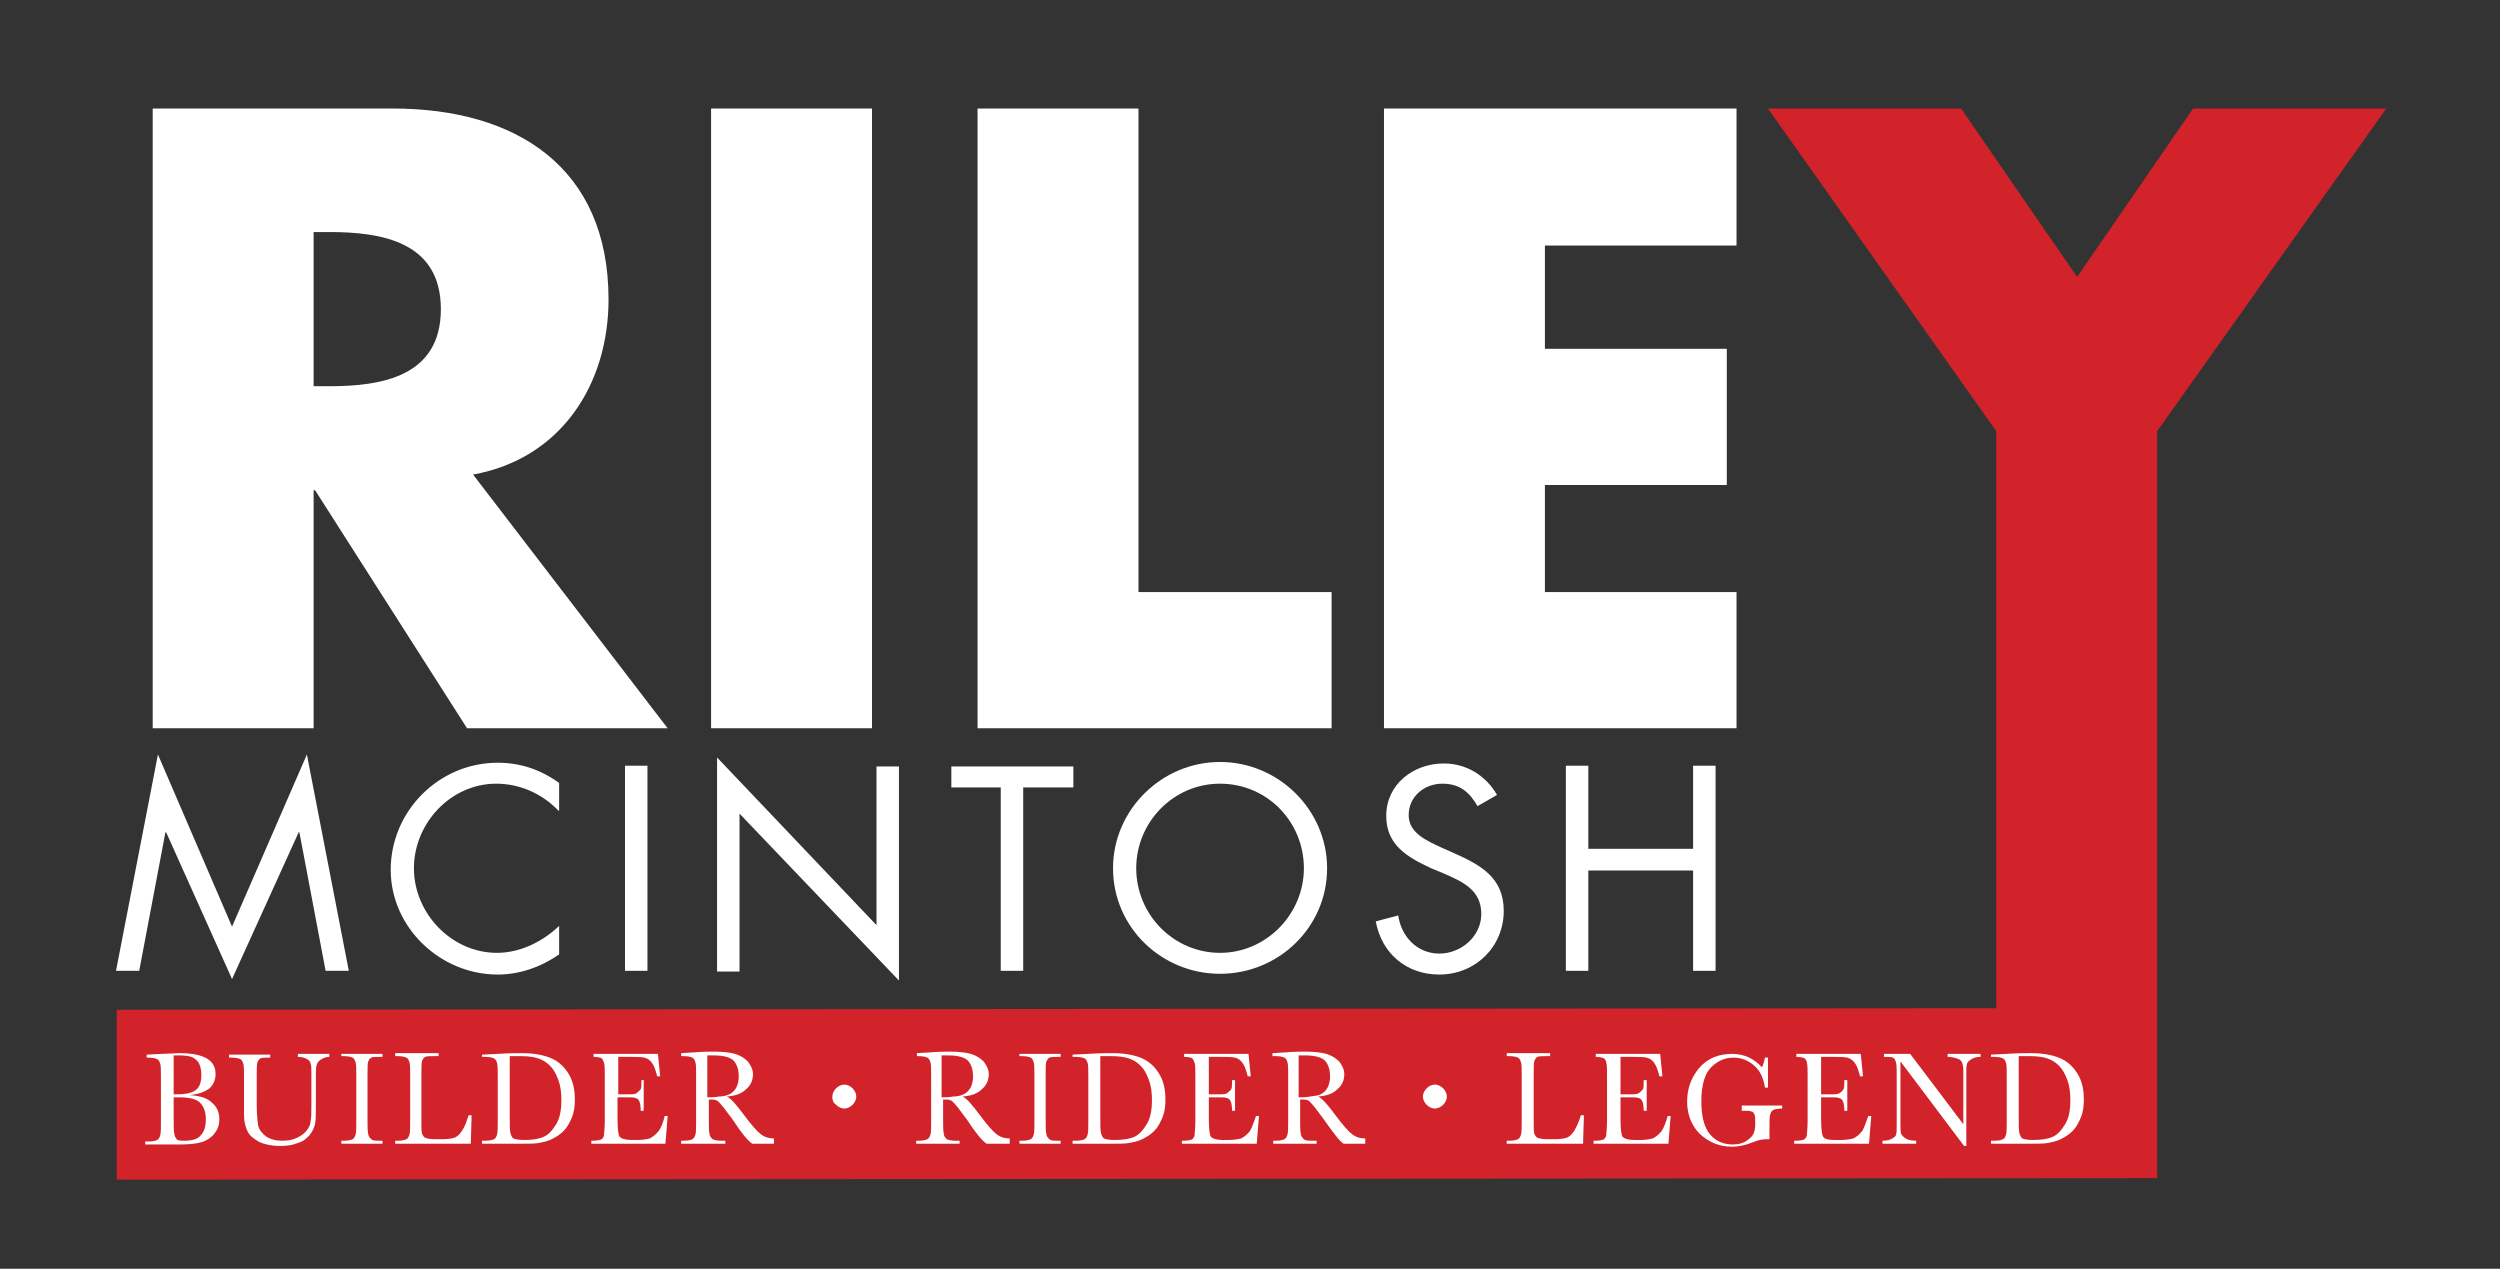 <?xml version="1.0" encoding="utf-8"?>
<!-- Generator: Adobe Illustrator 18.0.0, SVG Export Plug-In . SVG Version: 6.00 Build 0)  -->
<!DOCTYPE svg PUBLIC "-//W3C//DTD SVG 1.1//EN" "http://www.w3.org/Graphics/SVG/1.1/DTD/svg11.dtd">
<svg version="1.1" id="Layer_1" xmlns="http://www.w3.org/2000/svg" xmlns:xlink="http://www.w3.org/1999/xlink" x="0px" y="0px"
	 viewBox="0 0 334 169.5" enable-background="new 0 0 334 169.5" xml:space="preserve">
<rect x="0" y="0" width="334" height="169.5" fill="#333333" stroke="none"/>
<g>
	<defs>
		<rect id="SVGID_1_" x="0" y="14.5" width="325.5" height="155"/>
	</defs>
	<clipPath id="SVGID_2_">
		<use xlink:href="#SVGID_1_"  overflow="visible"/>
	</clipPath>
	<g clip-path="url(#SVGID_2_)">
		<path fill="#FFFFFF" d="M21.1,100.8l9.9,23l10-23l5.6,28.9h-3.1l-3.5-18.5h-0.1L31,130.8l-8.8-19.6h-0.1l-3.5,18.5h-3.1
			L21.1,100.8z"/>
		<path fill="#FFFFFF" d="M74.6,108.3c-2.2-2.3-5.2-3.6-8.3-3.6c-6.1,0-11,5.3-11,11.3c0,6,5,11.3,11.1,11.3c3.1,0,6.1-1.5,8.3-3.6
			v3.8c-2.4,1.7-5.3,2.7-8.2,2.7c-7.7,0-14.3-6.3-14.3-14c0-7.8,6.4-14.3,14.3-14.3c3,0,5.7,0.9,8.2,2.7V108.3z"/>
		<path fill="#FFFFFF" d="M86.5,129.7h-3v-27.4h3V129.7z"/>
		<path fill="#FFFFFF" d="M95.8,101.2l21.3,22.4v-21.2h3v28.6l-21.3-22.3v21.1h-3V101.2z"/>
		<path fill="#FFFFFF" d="M136.7,129.7h-3v-24.5h-6.6v-2.8h16.3v2.8h-6.7V129.7z"/>
		<path fill="#FFFFFF" d="M177.3,116c0,7.9-6.5,14.1-14.3,14.1c-7.8,0-14.3-6.2-14.3-14.1c0-7.8,6.5-14.2,14.3-14.2
			C170.8,101.8,177.3,108.2,177.3,116z M151.8,116c0,6.2,5,11.3,11.2,11.3c6.2,0,11.2-5.2,11.2-11.3c0-6.2-4.9-11.3-11.2-11.3
			C156.8,104.7,151.8,109.8,151.8,116z"/>
		<path fill="#FFFFFF" d="M197.4,107.7c-1.1-1.9-2.4-3-4.7-3c-2.4,0-4.5,1.7-4.5,4.2c0,2.4,2.4,3.4,4.3,4.3l1.8,0.8
			c3.6,1.6,6.6,3.3,6.6,7.7c0,4.8-3.8,8.5-8.6,8.5c-4.4,0-7.7-2.8-8.5-7.1l3-0.8c0.4,2.8,2.5,5.1,5.5,5.1c2.9,0,5.6-2.3,5.6-5.3
			c0-3.2-2.5-4.3-5-5.4l-1.7-0.7c-3.2-1.5-6-3.1-6-7c0-4.2,3.6-7,7.7-7c3,0,5.6,1.6,7.1,4.2L197.4,107.7z"/>
		<path fill="#FFFFFF" d="M226.2,113.4v-11.1h3v27.4h-3v-13.4h-14v13.4h-3v-27.4h3v11.1H226.2z"/>
	</g>
	<path clip-path="url(#SVGID_2_)" fill="#FFFFFF" d="M232,32.8V14.5h-47.1v82.8H232V79.1h-25.6V64.8h24.3V46.6h-24.3V32.8H232z
		 M152.1,14.5h-21.5v82.8h47.3V79.1h-25.8V14.5z M116.5,14.5H95v82.8h21.5V14.5z M41.9,31H44c7,0,14.9,1.3,14.9,10.3
		c0,9-7.9,10.3-14.9,10.3h-2.1V31z M63.2,63.4c11.7-2.1,18.1-12,18.1-23.4c0-17.7-12.4-25.5-28.8-25.5H20.4v82.8h21.5V65.5h0.2
		l20.3,31.8h26.8L63.2,63.4z"/>
</g>
<polygon fill="#D2232A" points="293,14.5 277.5,37 262,14.5 236.2,14.5 266.7,57.6 266.7,134.7 15.6,134.9 15.6,157.6 288.2,157.4 
	288.2,57.6 318.8,14.5 "/>
<g>
	<path fill="#FFFFFF" d="M25.3,146.3c1.4,0.1,2.4,0.4,3,1c0.7,0.6,1,1.3,1,2.2c0,0.8-0.2,1.4-0.7,2c-0.4,0.5-1,0.9-1.7,1.1
		c-0.7,0.2-1.6,0.3-2.8,0.3h-4.7v-0.4h0.5c0.5,0,0.9-0.1,1.1-0.2c0.2-0.1,0.3-0.3,0.4-0.6c0.1-0.3,0.1-0.9,0.1-1.9v-5.8
		c0-1,0-1.6-0.1-1.9c-0.1-0.3-0.2-0.5-0.4-0.6c-0.2-0.1-0.6-0.2-1.2-0.2h-0.2v-0.4l2-0.1l2.3-0.1c3.3,0,4.9,0.9,4.9,2.8
		c0,0.8-0.3,1.4-0.8,1.9C27.3,145.9,26.5,146.2,25.3,146.3z M23.2,146.2c0.1,0,0.3,0,0.4,0c1.3,0,2.1-0.2,2.6-0.6
		c0.5-0.4,0.7-1.1,0.7-2c0-0.6-0.1-1.1-0.3-1.5s-0.5-0.6-0.8-0.8c-0.4-0.2-1-0.3-1.9-0.3c-0.2,0-0.5,0-0.7,0V146.2z M23.2,146.6v2.7
		c0,1.1,0,1.9,0.1,2.2c0,0.3,0.2,0.5,0.3,0.7c0.2,0.2,0.5,0.2,1.1,0.2c0.9,0,1.7-0.2,2.1-0.7c0.5-0.5,0.7-1.2,0.7-2.2
		c0-1-0.3-1.7-0.8-2.2c-0.5-0.5-1.5-0.7-2.8-0.7C23.6,146.6,23.4,146.6,23.2,146.6z"/>
	<path fill="#FFFFFF" d="M40,140.8h4v0.4c-0.5,0-0.9,0.2-1.2,0.4c-0.3,0.2-0.4,0.4-0.5,0.7s-0.1,0.7-0.1,1.5v4c0,1,0,1.8-0.1,2.3
		c-0.1,0.5-0.3,1-0.7,1.5s-0.9,0.9-1.6,1.1c-0.7,0.3-1.5,0.4-2.4,0.4c-1.1,0-2-0.2-2.7-0.5c-0.7-0.4-1.3-0.8-1.6-1.4
		c-0.3-0.6-0.5-1.3-0.5-2.3l0-1.2v-3.7c0-1,0-1.6-0.1-1.9c-0.1-0.3-0.2-0.5-0.4-0.6c-0.2-0.1-0.6-0.2-1.2-0.2h-0.3v-0.4h5.5v0.4H36
		c-0.6,0-1,0-1.2,0.1s-0.3,0.3-0.4,0.5s-0.1,0.9-0.1,1.9v3.8c0,1.3,0.1,2.2,0.2,2.8c0.1,0.5,0.5,1,1,1.4c0.6,0.4,1.3,0.6,2.2,0.6
		c0.7,0,1.4-0.1,2-0.4s1-0.6,1.3-1c0.3-0.4,0.5-0.8,0.5-1.3c0.1-0.4,0.1-1.1,0.1-2.1v-4.1c0-0.7,0-1.2-0.1-1.4
		c-0.1-0.3-0.2-0.5-0.5-0.6c-0.3-0.2-0.7-0.3-1.2-0.3V140.8z"/>
	<path fill="#FFFFFF" d="M45.6,141.2v-0.4h5.5v0.4h-0.3c-0.6,0-1,0-1.2,0.1s-0.3,0.3-0.4,0.5s-0.1,0.9-0.1,1.9v5.9
		c0,0.9,0,1.6,0.1,1.9c0,0.3,0.2,0.5,0.4,0.7s0.6,0.2,1.1,0.2h0.4v0.4h-5.5v-0.4h0.4c0.5,0,0.9-0.1,1.1-0.2c0.2-0.1,0.3-0.3,0.4-0.6
		c0.1-0.3,0.1-0.9,0.1-1.9v-5.9c0-1,0-1.6-0.1-1.9c-0.1-0.3-0.2-0.5-0.4-0.6c-0.2-0.1-0.6-0.2-1.2-0.2H45.6z"/>
	<path fill="#FFFFFF" d="M63,149.3l-0.1,3.5H52.8v-0.4h0.4c0.5,0,0.9-0.1,1.1-0.2c0.2-0.1,0.3-0.3,0.4-0.6c0.1-0.3,0.1-0.9,0.1-1.9
		v-5.9c0-1,0-1.6-0.1-1.9c-0.1-0.3-0.2-0.5-0.4-0.6c-0.2-0.1-0.6-0.2-1.2-0.2h-0.3v-0.4h5.8v0.4H58c-0.6,0-1,0-1.2,0.1
		c-0.2,0.1-0.3,0.3-0.4,0.5c-0.1,0.3-0.1,0.9-0.1,1.9v6.3c0,0.9,0,1.4,0.1,1.6s0.2,0.4,0.4,0.5c0.2,0.1,0.7,0.2,1.4,0.2h0.9
		c0.7,0,1.3-0.1,1.6-0.2s0.7-0.4,1-0.9c0.3-0.4,0.6-1.1,0.9-2.1H63z"/>
	<path fill="#FFFFFF" d="M64.4,140.9l2-0.1c1.6-0.1,2.8-0.1,3.3-0.1c1.8,0,3.2,0.3,4.2,0.8c1,0.5,1.7,1.3,2.2,2.2
		c0.5,0.9,0.7,2,0.7,3.2c0,0.9-0.1,1.7-0.4,2.4c-0.3,0.7-0.6,1.3-1.1,1.8c-0.5,0.5-1,0.8-1.6,1.1s-1.2,0.4-1.7,0.5
		c-0.5,0.1-1.3,0.1-2.3,0.1h-5.3v-0.4h0.5c0.5,0,0.9-0.1,1.1-0.2c0.2-0.1,0.3-0.3,0.4-0.6c0.1-0.3,0.1-0.9,0.1-1.9v-5.8
		c0-1,0-1.6-0.1-1.9c-0.1-0.3-0.2-0.5-0.4-0.6s-0.6-0.2-1.2-0.2h-0.4V140.9z M68.1,141.1v8c0,1.2,0,2,0.1,2.3s0.2,0.6,0.4,0.7
		c0.2,0.1,0.7,0.2,1.4,0.2c1,0,1.9-0.1,2.6-0.4c0.7-0.3,1.2-0.9,1.7-1.7c0.5-0.8,0.7-1.9,0.7-3.2c0-1-0.1-1.9-0.4-2.7
		c-0.3-0.8-0.6-1.4-1.1-1.9c-0.5-0.5-1-0.8-1.6-1c-0.6-0.2-1.4-0.3-2.3-0.3C69,141.1,68.5,141.1,68.1,141.1z"/>
	<path fill="#FFFFFF" d="M88.8,149.1h0.4l-0.3,3.7H79v-0.4h0.2c0.6,0,1-0.1,1.2-0.2c0.2-0.2,0.3-0.4,0.3-0.6c0-0.2,0.1-0.9,0.1-1.9
		v-5.9c0-0.9,0-1.5-0.1-1.8c-0.1-0.3-0.2-0.5-0.3-0.6s-0.6-0.2-1.1-0.2v-0.4h8.6l0.3,3h-0.4c-0.2-0.8-0.4-1.4-0.7-1.8
		c-0.3-0.4-0.6-0.6-1-0.7c-0.4-0.1-1-0.1-1.8-0.1h-1.7v5h1.3c0.6,0,1,0,1.2-0.2s0.4-0.3,0.5-0.5c0.1-0.2,0.1-0.6,0.1-1.2H86v4.1
		h-0.4c0-0.7-0.1-1.1-0.2-1.3s-0.3-0.4-0.5-0.4c-0.2-0.1-0.6-0.1-1.1-0.1h-1.3v2.8c0,1.4,0.1,2.3,0.3,2.5s0.7,0.4,1.5,0.4h0.9
		c0.6,0,1.2-0.1,1.6-0.2c0.4-0.2,0.8-0.5,1.2-1C88.3,150.7,88.6,150,88.8,149.1z"/>
	<path fill="#FFFFFF" d="M103.7,152.8h-3.2c-0.6-0.4-1.5-1.5-2.6-3.2c-0.4-0.5-0.8-1.1-1.2-1.6c-0.4-0.5-0.7-0.8-0.8-0.9
		c-0.2-0.1-0.4-0.2-0.7-0.2h-0.5v2.7c0,0.9,0,1.6,0.1,1.9c0,0.3,0.2,0.5,0.4,0.7c0.2,0.1,0.6,0.2,1.1,0.2h0.6v0.4H91v-0.4h0.4
		c0.5,0,0.9-0.1,1.1-0.2s0.3-0.3,0.4-0.6c0.1-0.3,0.1-0.9,0.1-1.9v-5.9c0-1,0-1.6-0.1-1.9c-0.1-0.3-0.2-0.5-0.4-0.6
		c-0.2-0.1-0.6-0.2-1.2-0.2H91v-0.4l1.7-0.1c1.1-0.1,2.1-0.1,2.7-0.1c1.1,0,2.1,0.1,2.8,0.3s1.3,0.6,1.7,1c0.4,0.5,0.7,1.1,0.7,1.7
		c0,0.8-0.3,1.5-0.9,2c-0.6,0.6-1.4,0.9-2.6,1c0.5,0.2,1.3,1.1,2.4,2.6c0.9,1.2,1.6,2,2.1,2.4c0.5,0.4,1.1,0.6,1.8,0.6V152.8z
		 M94.6,146.6c0.4,0,0.9,0,1.4-0.1c0.5,0,0.9-0.1,1.2-0.2s0.6-0.3,0.8-0.5c0.2-0.2,0.4-0.5,0.5-0.8c0.1-0.3,0.2-0.7,0.2-1.2
		c0-0.8-0.2-1.5-0.6-2c-0.4-0.5-1.3-0.8-2.8-0.8c-0.2,0-0.5,0-0.8,0V146.6z"/>
</g>
<g>
	<path fill="#FFFFFF" d="M111.2,146.5c0-0.4,0.2-0.8,0.5-1.1c0.3-0.3,0.7-0.5,1.1-0.5c0.4,0,0.8,0.2,1.1,0.5
		c0.3,0.3,0.5,0.7,0.5,1.1c0,0.4-0.2,0.8-0.5,1.1c-0.3,0.3-0.7,0.5-1.1,0.5s-0.8-0.2-1.1-0.5C111.3,147.3,111.2,147,111.2,146.5z"/>
</g>
<g>
	<path fill="#FFFFFF" d="M135,152.8h-3.2c-0.6-0.4-1.5-1.5-2.6-3.2c-0.4-0.5-0.8-1.1-1.2-1.6c-0.4-0.5-0.7-0.8-0.8-0.9
		c-0.2-0.1-0.4-0.2-0.7-0.2h-0.5v2.7c0,0.9,0,1.6,0.1,1.9c0,0.3,0.2,0.5,0.4,0.7c0.2,0.1,0.6,0.2,1.1,0.2h0.6v0.4h-5.8v-0.4h0.4
		c0.5,0,0.9-0.1,1.1-0.2s0.3-0.3,0.4-0.6c0.1-0.3,0.1-0.9,0.1-1.9v-5.9c0-1,0-1.6-0.1-1.9c-0.1-0.3-0.2-0.5-0.4-0.6
		c-0.2-0.1-0.6-0.2-1.2-0.2h-0.2v-0.4l1.7-0.1c1.1-0.1,2.1-0.1,2.7-0.1c1.1,0,2.1,0.1,2.8,0.3s1.3,0.6,1.7,1
		c0.4,0.5,0.7,1.1,0.7,1.7c0,0.8-0.3,1.5-0.9,2c-0.6,0.6-1.4,0.9-2.6,1c0.5,0.2,1.3,1.1,2.4,2.6c0.9,1.2,1.6,2,2.1,2.4
		c0.5,0.4,1.1,0.6,1.8,0.6V152.8z M125.9,146.6c0.4,0,0.9,0,1.4-0.1c0.5,0,0.9-0.1,1.2-0.2s0.6-0.3,0.8-0.5c0.2-0.2,0.4-0.5,0.5-0.8
		c0.1-0.3,0.2-0.7,0.2-1.2c0-0.8-0.2-1.5-0.6-2c-0.4-0.5-1.3-0.8-2.8-0.8c-0.2,0-0.5,0-0.8,0V146.6z"/>
	<path fill="#FFFFFF" d="M136.2,141.2v-0.4h5.5v0.4h-0.3c-0.6,0-1,0-1.2,0.1s-0.3,0.3-0.4,0.5s-0.1,0.9-0.1,1.9v5.9
		c0,0.9,0,1.6,0.1,1.9c0,0.3,0.2,0.5,0.4,0.7s0.6,0.2,1.1,0.2h0.4v0.4h-5.5v-0.4h0.4c0.5,0,0.9-0.1,1.1-0.2c0.2-0.1,0.3-0.3,0.4-0.6
		c0.1-0.3,0.1-0.9,0.1-1.9v-5.9c0-1,0-1.6-0.1-1.9c-0.1-0.3-0.2-0.5-0.4-0.6c-0.2-0.1-0.6-0.2-1.2-0.2H136.2z"/>
	<path fill="#FFFFFF" d="M143.3,140.9l2-0.1c1.6-0.1,2.8-0.1,3.3-0.1c1.8,0,3.2,0.3,4.2,0.8c1,0.5,1.7,1.3,2.2,2.2
		c0.5,0.9,0.7,2,0.7,3.2c0,0.9-0.1,1.7-0.4,2.4c-0.3,0.7-0.6,1.3-1.1,1.8c-0.5,0.5-1,0.8-1.6,1.1s-1.2,0.4-1.7,0.5
		c-0.5,0.1-1.3,0.1-2.3,0.1h-5.3v-0.4h0.5c0.5,0,0.9-0.1,1.1-0.2c0.2-0.1,0.3-0.3,0.4-0.6c0.1-0.3,0.1-0.9,0.1-1.9v-5.8
		c0-1,0-1.6-0.1-1.9c-0.1-0.3-0.2-0.5-0.4-0.6s-0.6-0.2-1.2-0.2h-0.4V140.9z M147,141.1v8c0,1.2,0,2,0.1,2.3s0.2,0.6,0.4,0.7
		c0.2,0.1,0.7,0.2,1.4,0.2c1,0,1.9-0.1,2.6-0.4c0.7-0.3,1.2-0.9,1.7-1.7c0.5-0.8,0.7-1.9,0.7-3.2c0-1-0.1-1.9-0.4-2.7
		c-0.3-0.8-0.6-1.4-1.1-1.9c-0.5-0.5-1-0.8-1.6-1c-0.6-0.2-1.4-0.3-2.3-0.3C147.9,141.1,147.5,141.1,147,141.1z"/>
	<path fill="#FFFFFF" d="M167.8,149.1h0.4l-0.3,3.7h-10v-0.4h0.2c0.6,0,1-0.1,1.2-0.2c0.2-0.2,0.3-0.4,0.3-0.6
		c0-0.2,0.1-0.9,0.1-1.9v-5.9c0-0.9,0-1.5-0.1-1.8c-0.1-0.3-0.2-0.5-0.3-0.6s-0.6-0.2-1.1-0.2v-0.4h8.6l0.3,3h-0.4
		c-0.2-0.8-0.4-1.4-0.7-1.8c-0.3-0.4-0.6-0.6-1-0.7s-1-0.1-1.8-0.1h-1.7v5h1.3c0.6,0,1,0,1.2-0.2s0.4-0.3,0.5-0.5
		c0.1-0.2,0.1-0.6,0.1-1.2h0.4v4.1h-0.4c0-0.7-0.1-1.1-0.2-1.3s-0.3-0.4-0.5-0.4c-0.2-0.1-0.6-0.1-1.1-0.1h-1.3v2.8
		c0,1.4,0.1,2.3,0.3,2.5s0.7,0.4,1.5,0.4h0.9c0.6,0,1.2-0.1,1.6-0.2c0.4-0.2,0.8-0.5,1.2-1C167.3,150.6,167.5,149.9,167.8,149.1z"/>
	<path fill="#FFFFFF" d="M182.7,152.8h-3.2c-0.6-0.4-1.4-1.5-2.6-3.2c-0.4-0.5-0.8-1.1-1.2-1.6s-0.7-0.8-0.8-0.9s-0.4-0.2-0.7-0.2
		h-0.5v2.7c0,0.9,0,1.6,0.1,1.9c0,0.3,0.2,0.5,0.4,0.7s0.6,0.2,1.1,0.2h0.6v0.4h-5.8v-0.4h0.4c0.5,0,0.9-0.1,1.1-0.2
		s0.3-0.3,0.4-0.6c0.1-0.3,0.1-0.9,0.1-1.9v-5.9c0-1,0-1.6-0.1-1.9c-0.1-0.3-0.2-0.5-0.4-0.6c-0.2-0.1-0.6-0.2-1.2-0.2H170v-0.4
		l1.7-0.1c1.1-0.1,2.1-0.1,2.7-0.1c1.1,0,2.1,0.1,2.8,0.3s1.3,0.6,1.7,1c0.4,0.5,0.7,1.1,0.7,1.7c0,0.8-0.3,1.5-0.9,2
		c-0.6,0.6-1.4,0.9-2.6,1c0.5,0.2,1.3,1.1,2.4,2.6c0.9,1.2,1.6,2,2.1,2.4c0.5,0.4,1.1,0.6,1.8,0.6V152.8z M173.6,146.6
		c0.4,0,0.9,0,1.4-0.1s0.9-0.1,1.2-0.2c0.3-0.1,0.6-0.3,0.8-0.5c0.2-0.2,0.4-0.5,0.5-0.8c0.1-0.3,0.2-0.7,0.2-1.2
		c0-0.8-0.2-1.5-0.6-2c-0.4-0.5-1.3-0.8-2.8-0.8c-0.2,0-0.5,0-0.8,0V146.6z"/>
</g>
<g>
	<path fill="#FFFFFF" d="M190.1,146.5c0-0.4,0.2-0.8,0.5-1.1c0.3-0.3,0.7-0.5,1.1-0.5c0.4,0,0.8,0.2,1.1,0.5
		c0.3,0.3,0.5,0.7,0.5,1.1c0,0.4-0.2,0.8-0.5,1.1c-0.3,0.3-0.7,0.5-1.1,0.5s-0.8-0.2-1.1-0.5C190.3,147.3,190.1,146.9,190.1,146.5z"
		/>
</g>
<g>
	<path fill="#FFFFFF" d="M211.6,149.3l-0.1,3.5h-10.2v-0.4h0.4c0.5,0,0.9-0.1,1.1-0.2c0.2-0.1,0.3-0.3,0.4-0.6
		c0.1-0.3,0.1-0.9,0.1-1.9v-5.9c0-1,0-1.6-0.1-1.9c-0.1-0.3-0.2-0.5-0.4-0.6c-0.2-0.1-0.6-0.2-1.2-0.2h-0.3v-0.4h5.8v0.4h-0.5
		c-0.6,0-1,0-1.2,0.1c-0.2,0.1-0.3,0.3-0.4,0.5c-0.1,0.3-0.1,0.9-0.1,1.9v6.3c0,0.9,0,1.4,0.1,1.6s0.2,0.4,0.4,0.5s0.7,0.2,1.4,0.2
		h0.9c0.7,0,1.3-0.1,1.6-0.2s0.7-0.4,1-0.9s0.6-1.1,0.9-2.1H211.6z"/>
	<path fill="#FFFFFF" d="M222.8,149.1h0.4l-0.3,3.7h-10v-0.4h0.2c0.6,0,1-0.1,1.2-0.2c0.2-0.2,0.3-0.4,0.3-0.6
		c0-0.2,0.1-0.9,0.1-1.9v-5.9c0-0.9,0-1.5-0.1-1.8c0-0.3-0.2-0.5-0.3-0.6c-0.2-0.1-0.6-0.2-1.1-0.2v-0.4h8.6l0.3,3h-0.4
		c-0.2-0.8-0.4-1.4-0.7-1.8c-0.3-0.4-0.6-0.6-1-0.7c-0.4-0.1-1-0.1-1.8-0.1h-1.7v5h1.3c0.6,0,1,0,1.2-0.2s0.4-0.3,0.5-0.5
		c0.1-0.2,0.1-0.6,0.1-1.2h0.4v4.1h-0.4c0-0.7-0.1-1.1-0.2-1.3s-0.3-0.4-0.5-0.4c-0.2-0.1-0.6-0.1-1.1-0.1h-1.3v2.8
		c0,1.4,0.1,2.3,0.3,2.5s0.7,0.4,1.5,0.4h0.9c0.6,0,1.2-0.1,1.6-0.2c0.4-0.2,0.8-0.5,1.2-1C222.3,150.6,222.6,149.9,222.8,149.1z"/>
	<path fill="#FFFFFF" d="M232.9,147.7h5.2v0.4c-0.6,0-1,0.1-1.2,0.2c-0.2,0.1-0.3,0.3-0.4,0.6c-0.1,0.3-0.1,0.9-0.1,2v1.3
		c-0.1,0-0.3,0-0.4,0c-0.5,0-1.1,0.1-1.8,0.4c-1,0.4-1.9,0.6-2.8,0.6c-1.7,0-3.1-0.6-4.3-1.7c-1.1-1.1-1.7-2.6-1.7-4.3
		c0-1.7,0.5-3.2,1.6-4.5s2.6-1.9,4.4-1.9c1.6,0,2.9,0.6,4,1.8c0.2-0.4,0.3-0.9,0.4-1.3h0.4v4h-0.4c-0.2-1.2-0.6-2.2-1.4-2.9
		s-1.7-1.1-2.8-1.1c-1.1,0-2.1,0.4-3,1.3c-0.8,0.8-1.3,2.3-1.3,4.5c0,2.1,0.4,3.6,1.2,4.5c0.8,0.9,1.8,1.3,3,1.3
		c0.6,0,1.2-0.1,1.7-0.4c0.5-0.3,0.8-0.6,1-0.9c0.2-0.4,0.3-0.8,0.3-1.4c0-0.6,0-1.1-0.1-1.3s-0.2-0.4-0.4-0.4
		c-0.2-0.1-0.5-0.1-1-0.1h-0.3V147.7z"/>
	<path fill="#FFFFFF" d="M249.6,149.1h0.4l-0.3,3.7h-10v-0.4h0.2c0.6,0,1-0.1,1.2-0.2c0.2-0.2,0.3-0.4,0.3-0.6
		c0-0.2,0.1-0.9,0.1-1.9v-5.9c0-0.9,0-1.5-0.1-1.8c0-0.3-0.2-0.5-0.3-0.6s-0.6-0.2-1.1-0.2v-0.4h8.6l0.3,3h-0.4
		c-0.2-0.8-0.4-1.4-0.7-1.8s-0.6-0.6-1-0.7c-0.4-0.1-1-0.1-1.8-0.1h-1.7v5h1.3c0.6,0,1,0,1.2-0.2c0.2-0.1,0.4-0.3,0.5-0.5
		c0.1-0.2,0.1-0.6,0.1-1.2h0.4v4.1h-0.4c0-0.7-0.1-1.1-0.2-1.3c-0.1-0.2-0.3-0.4-0.5-0.4c-0.2-0.1-0.6-0.1-1.1-0.1h-1.3v2.8
		c0,1.4,0.1,2.3,0.3,2.5c0.2,0.3,0.7,0.4,1.5,0.4h0.9c0.6,0,1.2-0.1,1.6-0.2c0.4-0.2,0.8-0.5,1.2-1
		C249.1,150.6,249.3,149.9,249.6,149.1z"/>
	<path fill="#FFFFFF" d="M262.4,153.1l-8.5-11.3v8.3c0,0.7,0,1.1,0.1,1.4c0.1,0.2,0.3,0.4,0.6,0.6c0.3,0.2,0.8,0.3,1.4,0.3v0.4h-4.5
		v-0.4c0.6,0,1-0.1,1.3-0.3c0.3-0.2,0.5-0.3,0.5-0.5c0.1-0.2,0.1-0.7,0.1-1.4v-6.4c0-0.9,0-1.5-0.1-1.9c-0.1-0.3-0.2-0.5-0.4-0.6
		c-0.2-0.1-0.6-0.1-1.2-0.1v-0.4h3.5l7.1,9.4V143c0-0.5-0.1-0.9-0.2-1.1s-0.3-0.4-0.7-0.5c-0.3-0.1-0.7-0.2-1.2-0.2v-0.4h4.4v0.4
		c-0.5,0-0.9,0.1-1.2,0.3c-0.3,0.2-0.5,0.3-0.6,0.6s-0.1,0.6-0.1,1.1v9.9H262.4z"/>
	<path fill="#FFFFFF" d="M266,140.9l2-0.1c1.6-0.1,2.8-0.1,3.3-0.1c1.8,0,3.2,0.3,4.2,0.8c1,0.5,1.7,1.3,2.2,2.2
		c0.5,0.9,0.7,2,0.7,3.2c0,0.9-0.1,1.7-0.4,2.4c-0.3,0.7-0.6,1.3-1.1,1.8c-0.5,0.5-1,0.8-1.6,1.1s-1.2,0.4-1.7,0.5
		c-0.5,0.1-1.3,0.1-2.3,0.1H266v-0.4h0.5c0.5,0,0.9-0.1,1.1-0.2c0.2-0.1,0.3-0.3,0.4-0.6c0.1-0.3,0.1-0.9,0.1-1.9v-5.8
		c0-1,0-1.6-0.1-1.9c-0.1-0.3-0.2-0.5-0.4-0.6c-0.2-0.1-0.6-0.2-1.2-0.2H266V140.9z M269.7,141.1v8c0,1.2,0,2,0.1,2.3
		s0.2,0.6,0.4,0.7c0.2,0.1,0.7,0.2,1.4,0.2c1,0,1.9-0.1,2.6-0.4c0.7-0.3,1.2-0.9,1.7-1.7c0.5-0.8,0.7-1.9,0.7-3.2
		c0-1-0.1-1.9-0.4-2.7c-0.3-0.8-0.6-1.4-1.1-1.9c-0.5-0.5-1-0.8-1.6-1c-0.6-0.2-1.4-0.3-2.3-0.3
		C270.6,141.1,270.2,141.1,269.7,141.1z"/>
</g>
</svg>
